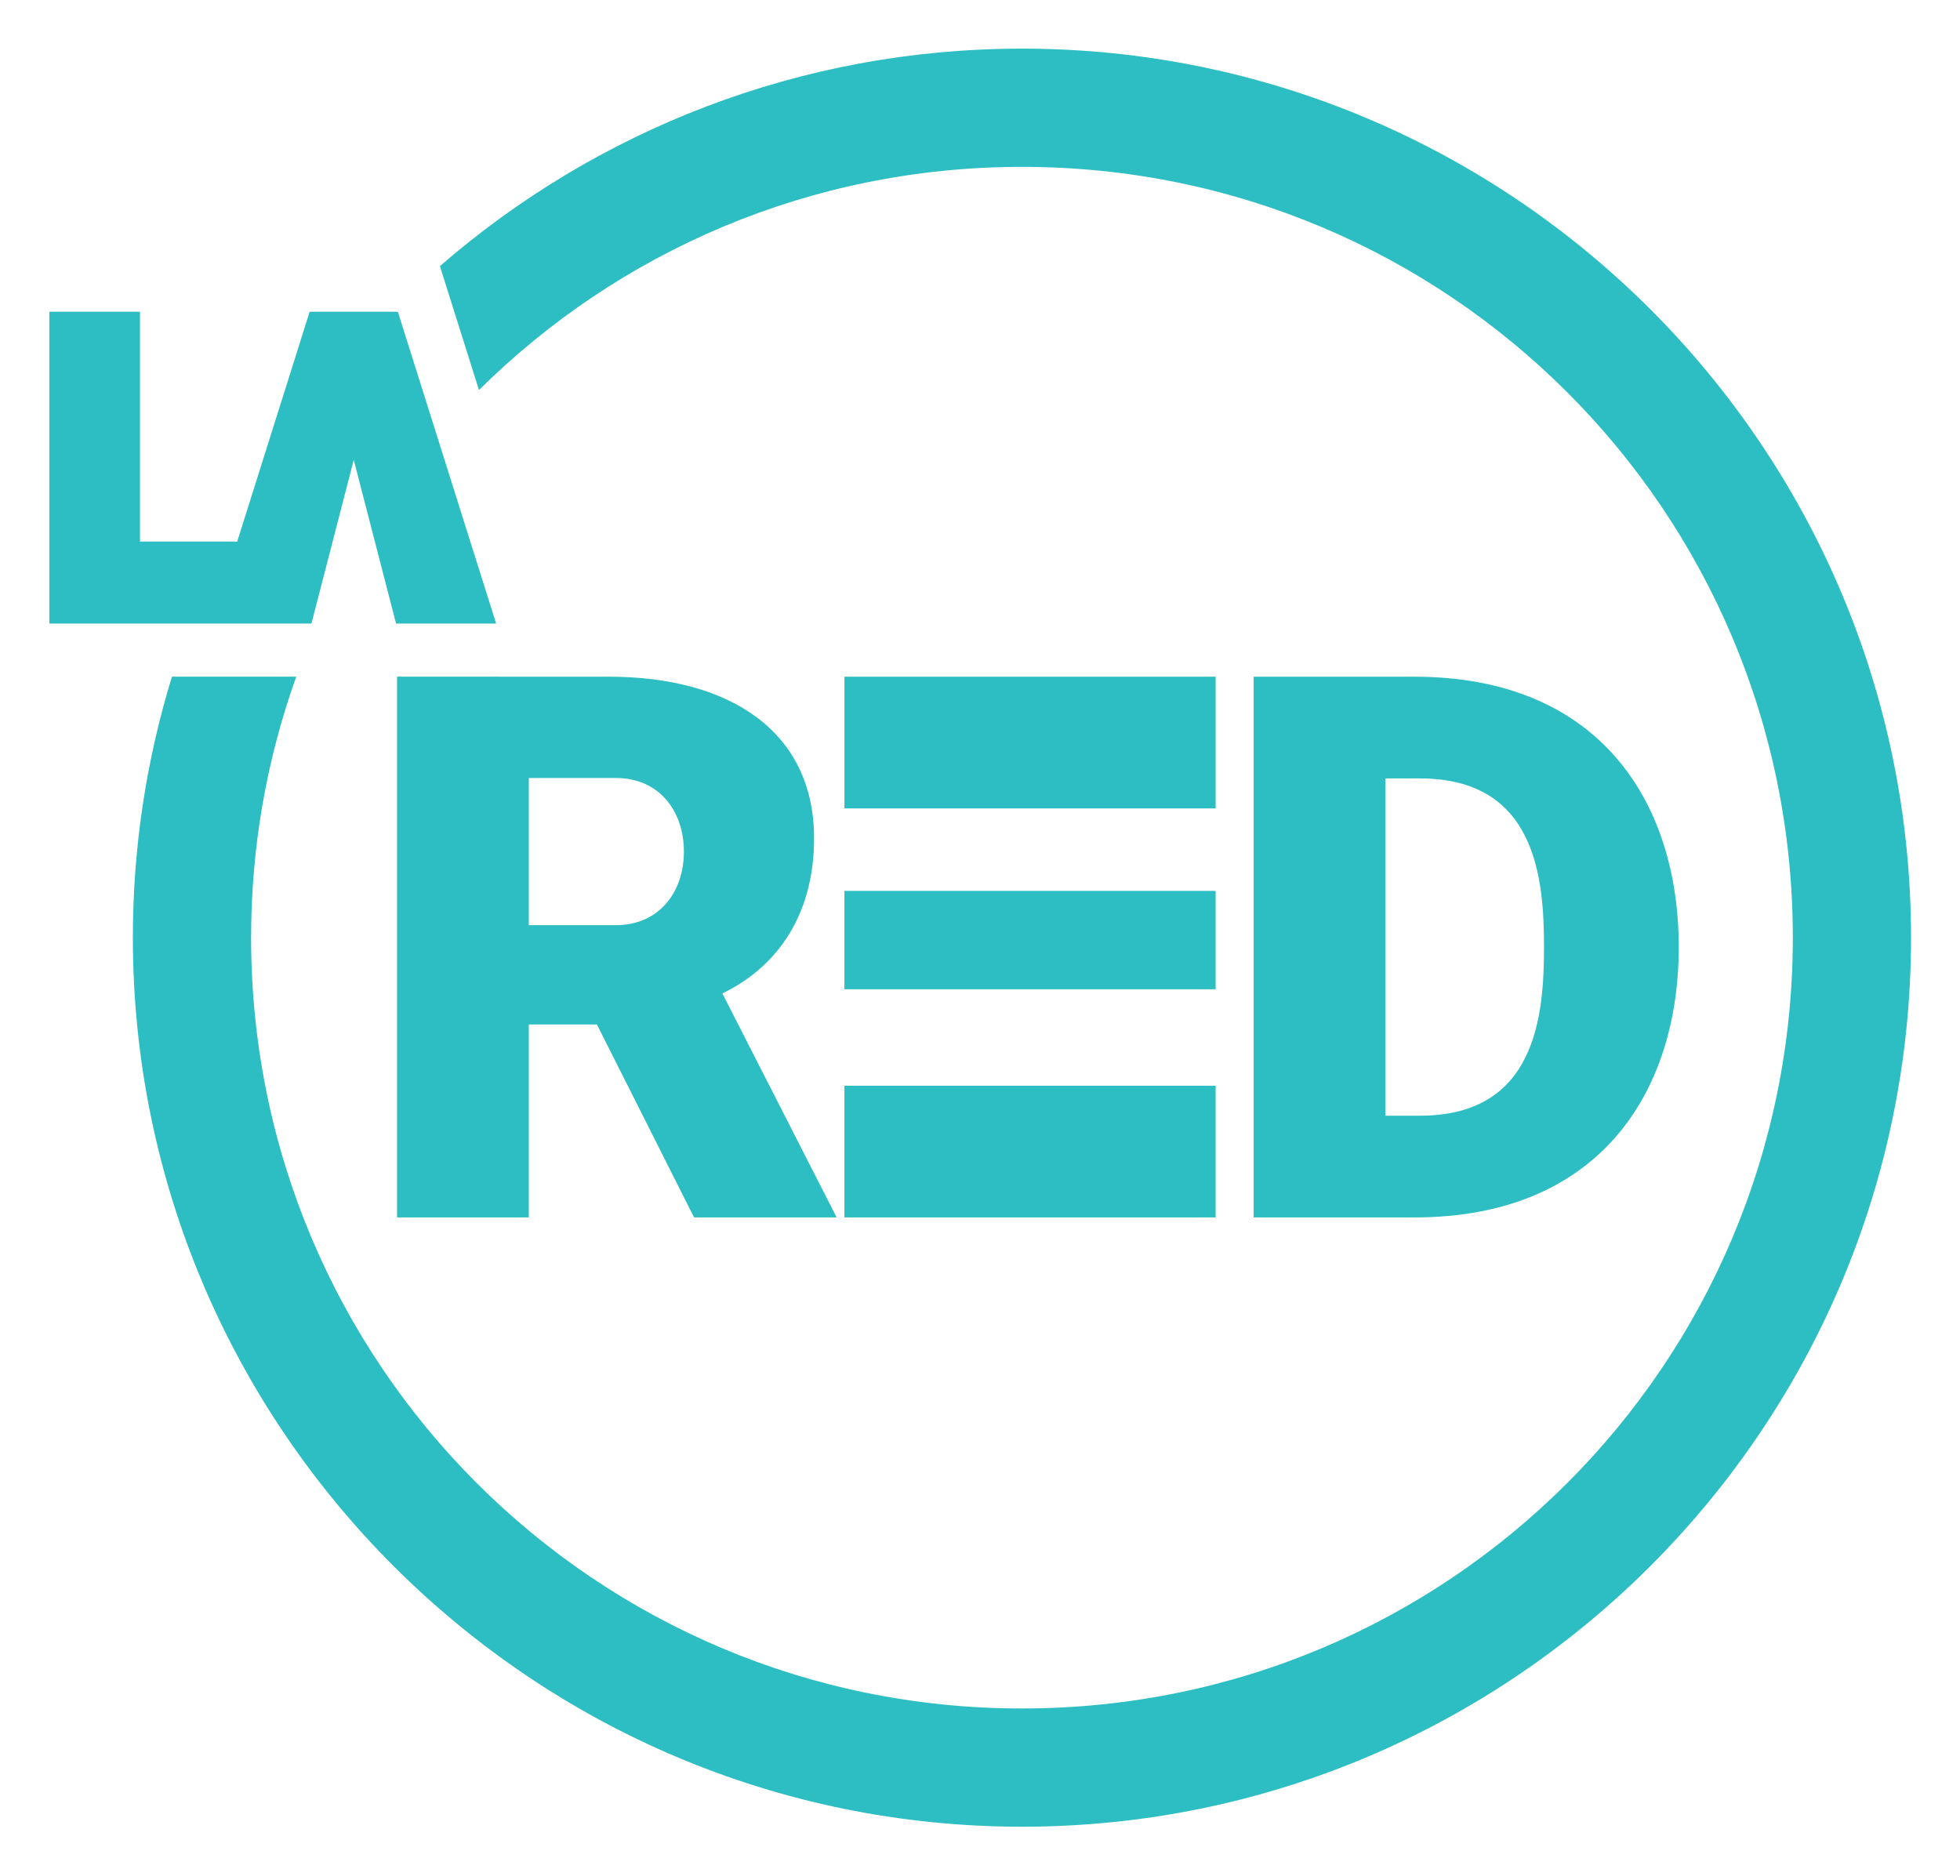 <?xml version="1.0" encoding="UTF-8" standalone="no"?>
<!-- Created with Inkscape (http://www.inkscape.org/) -->

<svg
   width="1000"
   height="957.383"
   viewBox="0 0 264.583 253.308"
   version="1.1"
   id="svg5"
   inkscape:version="1.2.1 (9c6d41e410, 2022-07-14)"
   sodipodi:docname="La Red Logo.svg"
   xml:space="preserve"
   xmlns:inkscape="http://www.inkscape.org/namespaces/inkscape"
   xmlns:sodipodi="http://sodipodi.sourceforge.net/DTD/sodipodi-0.dtd"
   xmlns="http://www.w3.org/2000/svg"
   xmlns:svg="http://www.w3.org/2000/svg"
   xmlns:rdf="http://www.w3.org/1999/02/22-rdf-syntax-ns#"
   xmlns:cc="http://creativecommons.org/ns#"
   xmlns:dc="http://purl.org/dc/elements/1.1/"><title
     id="title2437">Logotipo La Red</title><sodipodi:namedview
     id="namedview7"
     pagecolor="#ffffff"
     bordercolor="#666666"
     borderopacity="1.0"
     inkscape:pageshadow="2"
     inkscape:pageopacity="0.0"
     inkscape:pagecheckerboard="false"
     inkscape:blackoutopacity="0.0"
     inkscape:document-units="px"
     showgrid="false"
     borderlayer="false"
     inkscape:showpageshadow="false"
     showguides="true"
     inkscape:zoom="0.30789825"
     inkscape:cx="201.36522"
     inkscape:cy="461.19132"
     inkscape:window-width="1366"
     inkscape:window-height="705"
     inkscape:window-x="-8"
     inkscape:window-y="-8"
     inkscape:window-maximized="1"
     inkscape:current-layer="layer1"
     inkscape:deskcolor="#d1d1d1"
     showborder="false" /><defs
     id="defs2" /><g
     inkscape:label="Capa 1"
     inkscape:groupmode="layer"
     id="layer1"
     transform="translate(174.902,-181.445)"><g
       id="g1312"
       style="fill:#2cbec3;fill-opacity:1;stroke:none"
       transform="matrix(1.611,0,0,1.611,112.561,-85.718)"><path
         id="path726"
         style="color:#000000;fill:#2cbec3;fill-opacity:1;fill-rule:evenodd;stroke:none;paint-order:fill markers stroke"
         d="m -92.805,169.914 c -18.637,0 -35.694,6.875 -48.771,18.222 l 3.273,10.385 c 11.666,-11.566 27.732,-18.702 45.499,-18.702 35.733,0 64.594,28.861 64.594,64.594 2e-6,35.733 -28.861,64.593 -64.594,64.593 -35.733,0 -64.593,-28.861 -64.593,-64.593 0,-7.682 1.335,-15.046 3.784,-21.874 h -10.415 c -2.129,6.919 -3.276,14.265 -3.276,21.874 0,41.086 33.413,74.5 74.5,74.5 41.086,0 74.5,-33.413 74.5,-74.5 -4e-6,-41.086 -33.414,-74.5 -74.5,-74.5 z" /><path
         id="path544"
         style="fill:#2cbec3;fill-opacity:1;fill-rule:evenodd;stroke:none;stroke-width:0.463;paint-order:fill markers stroke;stop-color:#000000"
         d="m -145.166,222.54 v 45.315 h 11.038 V 251.684 h 5.708 l 8.14,16.171 h 11.949 l -9.578,-18.77 c 4.899,-2.37 7.686,-6.919 7.686,-12.994 0,-8.968 -7.07,-13.547 -17.171,-13.547 z m 37.485,0.004 v 11.038 h 31.107 v -11.038 z m 34.292,0 v 45.311 h 13.472 c 15.577,0 22.149,-10.594 22.149,-22.655 0,-12.061 -6.572,-22.655 -22.149,-22.655 z m -60.739,8.486 h 7.288 c 3.674,0 5.709,2.813 5.709,6.167 0,3.354 -2.035,6.167 -5.709,6.167 h -7.288 z m 71.776,0.038 h 2.899 c 9.716,0 10.394,8.35 10.394,14.131 0,5.781 -0.677,14.132 -10.394,14.132 h -2.899 z m -45.33,9.422 v 8.246 h 31.107 v -8.246 z m 0,16.327 v 11.038 h 31.107 v -11.038 z" /><path
         id="rect642"
         style="fill:#2cbec3;fill-opacity:1;fill-rule:evenodd;stroke:none;stroke-width:0.315;paint-order:fill markers stroke;stop-color:#000000"
         inkscape:transform-center-x="4.181305"
         inkscape:transform-center-y="-13.29194"
         d="m -174.302,191.961 v 26.128 h 21.962 l 3.545,-13.717 3.545,13.717 h 8.385 l -8.234,-26.128 h -7.393 l -6.068,19.258 h -8.147 v -19.258 z"
         sodipodi:nodetypes="cccccccccccc" /></g></g></svg>

